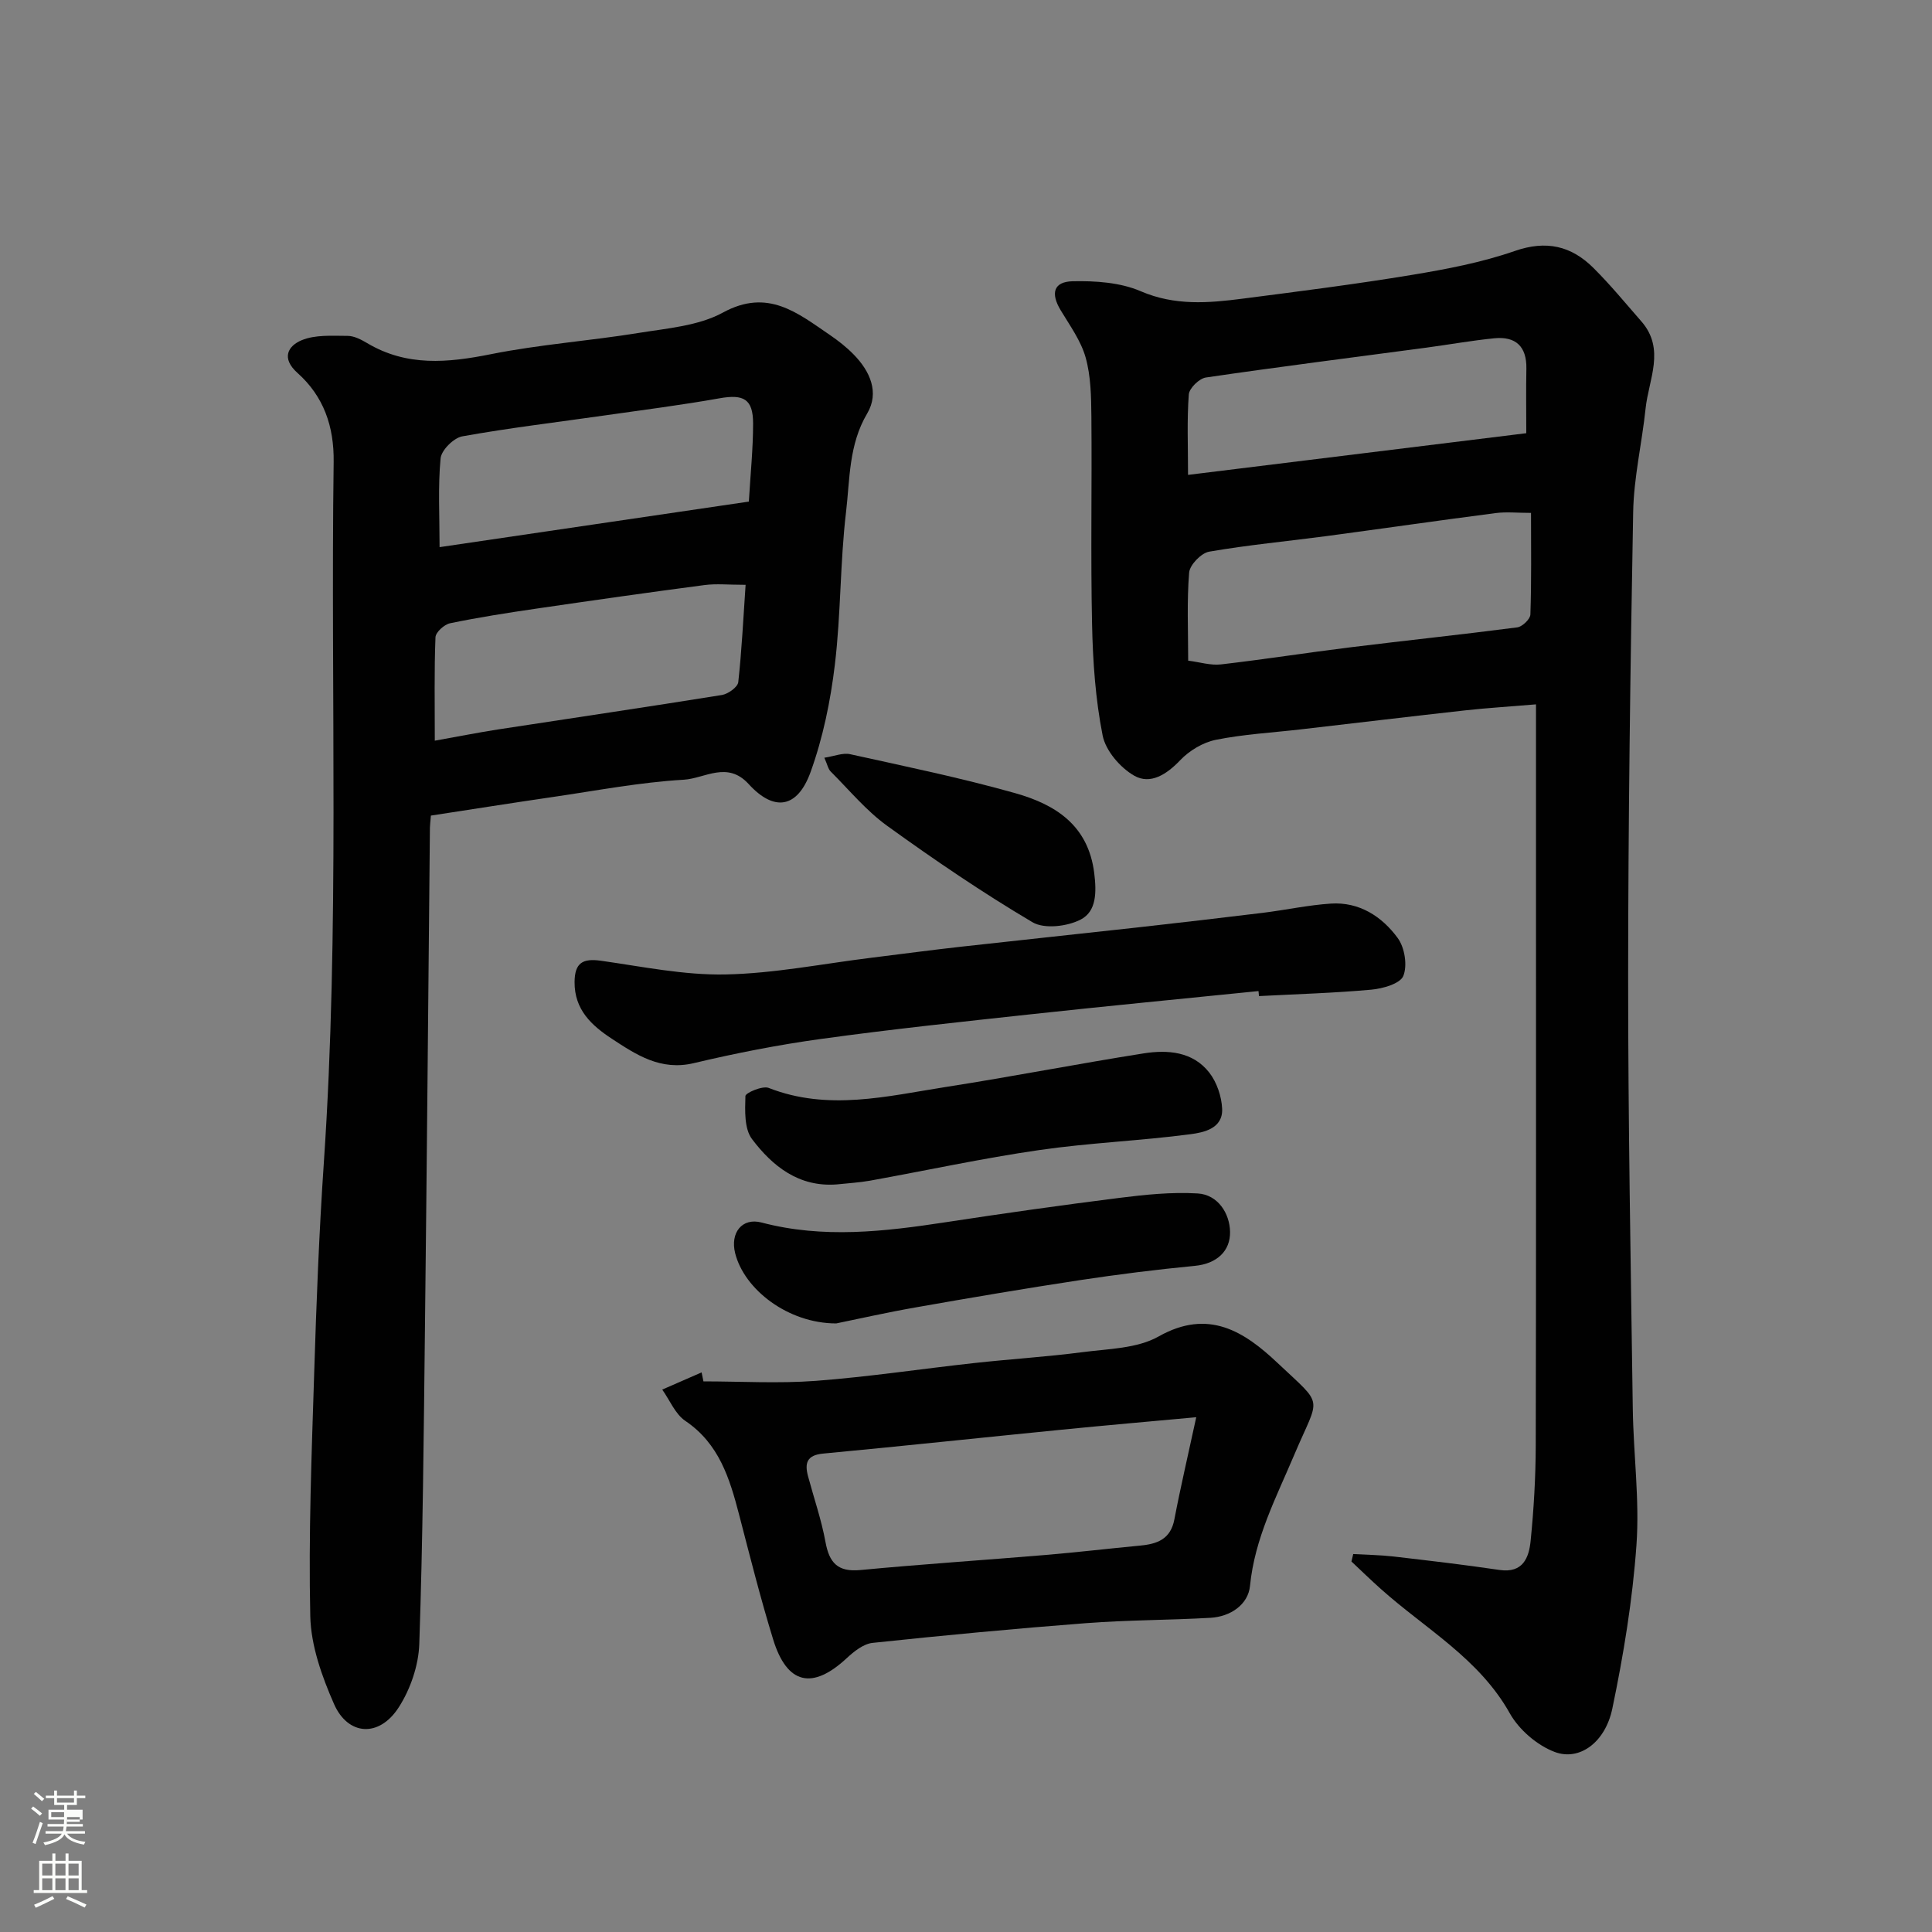 <svg enable-background="new 0 0 400 400" viewBox="0 0 400 400" xmlns="http://www.w3.org/2000/svg"><rect x="0" y="0" width="400" height="400" fill="#808080" stroke="none"/><path d="m6.44 374.46.42-.45c.65.47 1.27.95 1.85 1.44l-.45.49c-.65-.56-1.25-1.06-1.82-1.48m.93 7.33-.63-.26c.55-1.36 1.05-2.8 1.52-4.33.19.1.38.19.59.27-.46 1.29-.95 2.73-1.48 4.32m-.38-10.38.44-.42c.43.34 1.01.82 1.74 1.44l-.49.49c-.53-.51-1.09-1.01-1.69-1.51m2.5.35h1.72v-1.04h.59v1.04h3.52v-1.04h.59v1.04h1.75v.53h-1.75v1.42h-2.03v.97h3.22v2.03h-3.24c0 .35-.01.66-.03.93h3.32v.53h-3.37c-.03.27-.08.58-.15.94h3.96v.53h-3.71c.67.92 1.93 1.48 3.79 1.68-.13.24-.23.44-.29.59-2.13-.38-3.48-1.08-4.04-2.12-.43.97-1.77 1.72-4.03 2.23-.09-.19-.2-.37-.33-.55 2.1-.42 3.37-1.03 3.81-1.83h-3.36v-.53h3.58c.08-.29.13-.61.16-.94h-3.33v-.53h3.39c.02-.27.04-.58.04-.93h-3.23v-2.03h3.25v-.97h-2.07v-1.42h-1.73zm1.12 3.44v1h2.65c.01-.3.02-.44.01-.4v-.25-.35zm1.19-2h3.52v-.91h-3.52zm4.71 3h-2.63v.59c0 .15-.01.28-.01.4h2.64v-1.99z" fill="#fbfcfa"/><path d="m13.56 383.74h.63v1.52h2.72v6.07h1.13v.6h-11.06v-.6h1.13v-6.07h2.73v-1.52h.63v1.52h2.1v-1.52zm-2.69 8.83.38.56c-1.24.63-2.53 1.25-3.85 1.85-.1-.21-.21-.42-.34-.63 1.36-.55 2.63-1.15 3.81-1.78m-2.13-4.27h2.1v-2.45h-2.1zm0 3.04h2.1v-2.46h-2.1zm2.72-3.04h2.1v-2.45h-2.1zm0 3.04h2.1v-2.46h-2.1zm6.07 3.6c-1.41-.71-2.7-1.3-3.86-1.78l.35-.56c1.45.62 2.75 1.19 3.88 1.72zm-1.25-9.09h-2.1v2.45h2.1zm-2.09 5.49h2.1v-2.46h-2.1z" fill="#fbfcfa"/><g fill="#010101"><path d="m280.17 321.75c2.79.16 5.6.19 8.37.51 7.31.85 14.62 1.7 21.9 2.78 4.89.72 6.11-2.56 6.46-6.02.66-6.57 1.04-13.19 1.06-19.79.09-40.33.05-80.66.05-120.99 0-10.57 0-21.14 0-32.41-5.81.49-10.18.75-14.53 1.23-11.4 1.27-22.8 2.63-34.19 3.95-5.86.68-11.8 1-17.56 2.16-2.67.54-5.5 2.24-7.39 4.23-2.8 2.95-6.18 5.1-9.51 3.2-2.9-1.66-5.91-5.16-6.54-8.32-1.49-7.53-2.03-15.32-2.19-23.03-.31-14.33-.01-28.66-.14-42.99-.04-4.1-.1-8.35-1.19-12.24-.98-3.49-3.28-6.64-5.19-9.82-2.08-3.47-1.47-5.88 2.51-5.97 4.71-.1 9.84.24 14.07 2.06 7.08 3.05 14.04 2.46 21.15 1.54 11.68-1.51 23.37-2.99 34.98-4.91 7.19-1.19 14.45-2.57 21.31-4.95 6.54-2.28 11.71-1.07 16.3 3.5 3.51 3.49 6.66 7.33 9.92 11.06 5.04 5.76 1.51 12.02.88 18.06-.75 7.15-2.44 14.27-2.57 21.42-.59 32.09-1.03 64.2-1.04 96.3-.01 29.77.54 59.53.96 89.3.13 9.44 1.43 18.93.76 28.29-.81 11.36-2.67 22.71-5 33.87-1.47 7.01-6.82 10.87-11.91 8.96-3.65-1.37-7.41-4.61-9.32-8.02-6.37-11.37-17.5-17.5-26.7-25.74-2.07-1.85-4.06-3.78-6.08-5.68.11-.51.24-1.03.37-1.54zm36.81-215.56c-2.79 0-5.11-.25-7.35.04-11.67 1.51-23.31 3.2-34.98 4.76-8.11 1.08-16.27 1.83-24.32 3.23-1.64.29-3.99 2.72-4.13 4.32-.49 5.94-.2 11.94-.2 18.24 2.42.31 4.65 1.02 6.77.78 8.93-1.03 17.81-2.43 26.73-3.53 11.54-1.43 23.1-2.64 34.63-4.14 1.05-.14 2.69-1.71 2.72-2.66.24-6.94.13-13.89.13-21.04zm-71.01-7.87c23.68-2.92 46.76-5.76 70.03-8.63 0-4.73-.07-9.04.02-13.35.09-4.63-2.22-6.75-6.67-6.3-4.7.47-9.37 1.31-14.06 1.94-15.21 2.03-30.44 3.95-45.63 6.18-1.37.2-3.43 2.21-3.53 3.5-.4 5.27-.16 10.59-.16 16.66z"/><path d="m89.21 168.86c-.12 1.5-.19 1.99-.2 2.49-.34 34.58-.63 69.16-1.03 103.74-.25 21.76-.43 43.52-1.17 65.26-.15 4.47-1.84 9.39-4.27 13.16-4.08 6.31-10.51 5.81-13.38-.7-2.51-5.71-4.78-12.07-4.92-18.19-.38-16.77.28-33.58.81-50.36.45-14.53 1.01-29.08 2-43.58 3.28-48.31 1.38-96.69 2.03-145.03.1-7.4-2.08-13.6-7.48-18.43-3.45-3.08-1.96-5.61.85-6.78 2.82-1.17 6.31-.91 9.51-.9 1.36 0 2.83.77 4.06 1.5 8.2 4.88 16.68 4.08 25.62 2.29 10.08-2.02 20.42-2.75 30.59-4.4 5.92-.96 12.37-1.45 17.45-4.22 9.29-5.07 15.43.08 22.12 4.63 1.75 1.19 3.45 2.53 4.93 4.04 3.41 3.47 5.38 7.89 2.81 12.23-3.83 6.45-3.57 13.58-4.38 20.44-1.24 10.46-1.05 21.09-2.31 31.55-.9 7.52-2.46 15.14-5.03 22.25-2.73 7.53-7.56 8.25-12.83 2.47-4.41-4.83-9.09-1.15-13.4-.89-9.11.53-18.15 2.27-27.21 3.59-8.38 1.22-16.73 2.55-25.17 3.84zm65.16-47.78c-3.56 0-6.07-.27-8.51.05-11.64 1.53-23.27 3.19-34.89 4.89-5.95.87-11.9 1.8-17.79 3.02-1.2.25-2.98 1.86-3.02 2.9-.27 6.93-.14 13.87-.14 21.41 4.76-.85 8.89-1.67 13.05-2.32 15.47-2.38 30.95-4.65 46.4-7.14 1.28-.21 3.26-1.63 3.38-2.66.72-6.51 1.03-13.06 1.52-20.15zm.67-17.23c.34-5.7.88-10.94.88-16.17 0-5.08-1.97-6.1-6.93-5.22-7.87 1.4-15.8 2.41-23.72 3.54-9.86 1.41-19.75 2.58-29.55 4.34-1.79.32-4.34 2.86-4.5 4.56-.56 5.89-.21 11.87-.21 18.38 21.66-3.19 42.72-6.29 64.03-9.43z"/><path d="m145.64 286c7.76 0 15.56.47 23.28-.11 10.94-.83 21.81-2.48 32.73-3.68 7.51-.83 15.07-1.29 22.56-2.27 5.31-.69 11.24-.74 15.67-3.24 10.36-5.85 17.78-.97 24.61 5.47 9.8 9.25 8.74 6.58 3.49 18.99-3.73 8.83-8.21 17.31-9.18 27.18-.38 3.87-4.03 6.37-8.19 6.61-8.59.49-17.22.45-25.79 1.11-14.74 1.13-29.46 2.52-44.16 4.08-1.89.2-3.85 1.77-5.35 3.16-7.1 6.61-12.36 5.46-15.23-3.85-2.63-8.54-4.81-17.22-7.06-25.87-1.95-7.49-4.13-14.67-11.13-19.4-2.1-1.42-3.21-4.28-4.78-6.48 2.72-1.19 5.43-2.37 8.15-3.56.12.62.25 1.24.38 1.86zm102.03 7.42c-9.91.91-18.87 1.69-27.83 2.58-16.48 1.63-32.94 3.4-49.43 4.95-3.36.32-3.84 1.96-3.12 4.67 1.22 4.55 2.78 9.04 3.62 13.65.79 4.3 2.54 6.23 7.2 5.79 12.77-1.21 25.57-2.05 38.35-3.12 6.53-.55 13.05-1.32 19.58-1.94 3.52-.33 6.32-1.3 7.1-5.42 1.27-6.66 2.83-13.28 4.53-21.16z"/><path d="m260.56 205.19c-15.7 1.59-31.4 3.1-47.08 4.8-14.49 1.57-29 3.11-43.43 5.1-8.86 1.22-17.69 2.95-26.4 5.02-6.88 1.63-11.91-1.72-17.01-5.07-4.16-2.74-7.72-5.99-7.68-11.72.03-4.01 1.71-4.93 5.45-4.41 8.57 1.21 17.21 3.01 25.78 2.84 10.09-.2 20.15-2.22 30.22-3.46 6.18-.76 12.34-1.59 18.53-2.28 12.05-1.35 24.12-2.61 36.17-3.95 8.79-.98 17.57-2 26.35-3.07 4.7-.58 9.36-1.6 14.07-1.91 5.9-.39 10.59 2.67 13.86 7.14 1.44 1.96 2.03 5.68 1.15 7.84-.66 1.61-4.24 2.62-6.62 2.84-7.73.7-15.5.92-23.26 1.33-.04-.36-.07-.7-.1-1.04z"/><path d="m173.14 274c-9.96.01-19.06-7.01-20.94-14.56-1.05-4.22 1.45-7.39 5.47-6.33 12.75 3.36 25.4 1.88 38.12-.06 11.94-1.83 23.9-3.52 35.88-5.03 5.39-.68 10.89-1.25 16.28-.93 4.27.25 6.65 4.21 6.72 7.92.08 3.99-2.72 6.63-7.28 7.07-7.96.77-15.91 1.76-23.81 2.96-11.27 1.71-22.52 3.62-33.75 5.6-6.27 1.09-12.46 2.5-16.69 3.36z"/><path d="m173.24 245.22c-7.87.6-13.3-3.78-17.54-9.38-1.63-2.15-1.46-5.91-1.37-8.92.02-.65 3.54-2.18 4.81-1.68 12.32 4.83 24.53 1.71 36.72-.2 13.67-2.13 27.26-4.79 40.93-6.95 4.98-.78 10.17-.38 13.57 3.97 1.57 2.01 2.56 4.94 2.67 7.5.18 4.1-3.82 4.91-6.58 5.27-10.39 1.37-20.92 1.77-31.29 3.28-11.75 1.7-23.37 4.23-35.06 6.34-2.26.4-4.57.52-6.86.77z"/><path d="m170.67 156.88c2.05-.31 3.82-1.07 5.35-.73 11.42 2.52 22.9 4.89 34.15 8.06 8.26 2.33 15.14 6.57 16.38 16.57.49 3.97.47 7.89-2.78 9.59-2.77 1.45-7.55 2.02-10 .57-10.35-6.12-20.33-12.92-30.09-19.96-4.34-3.13-7.85-7.41-11.68-11.23-.54-.52-.68-1.42-1.33-2.87z"/></g></svg>